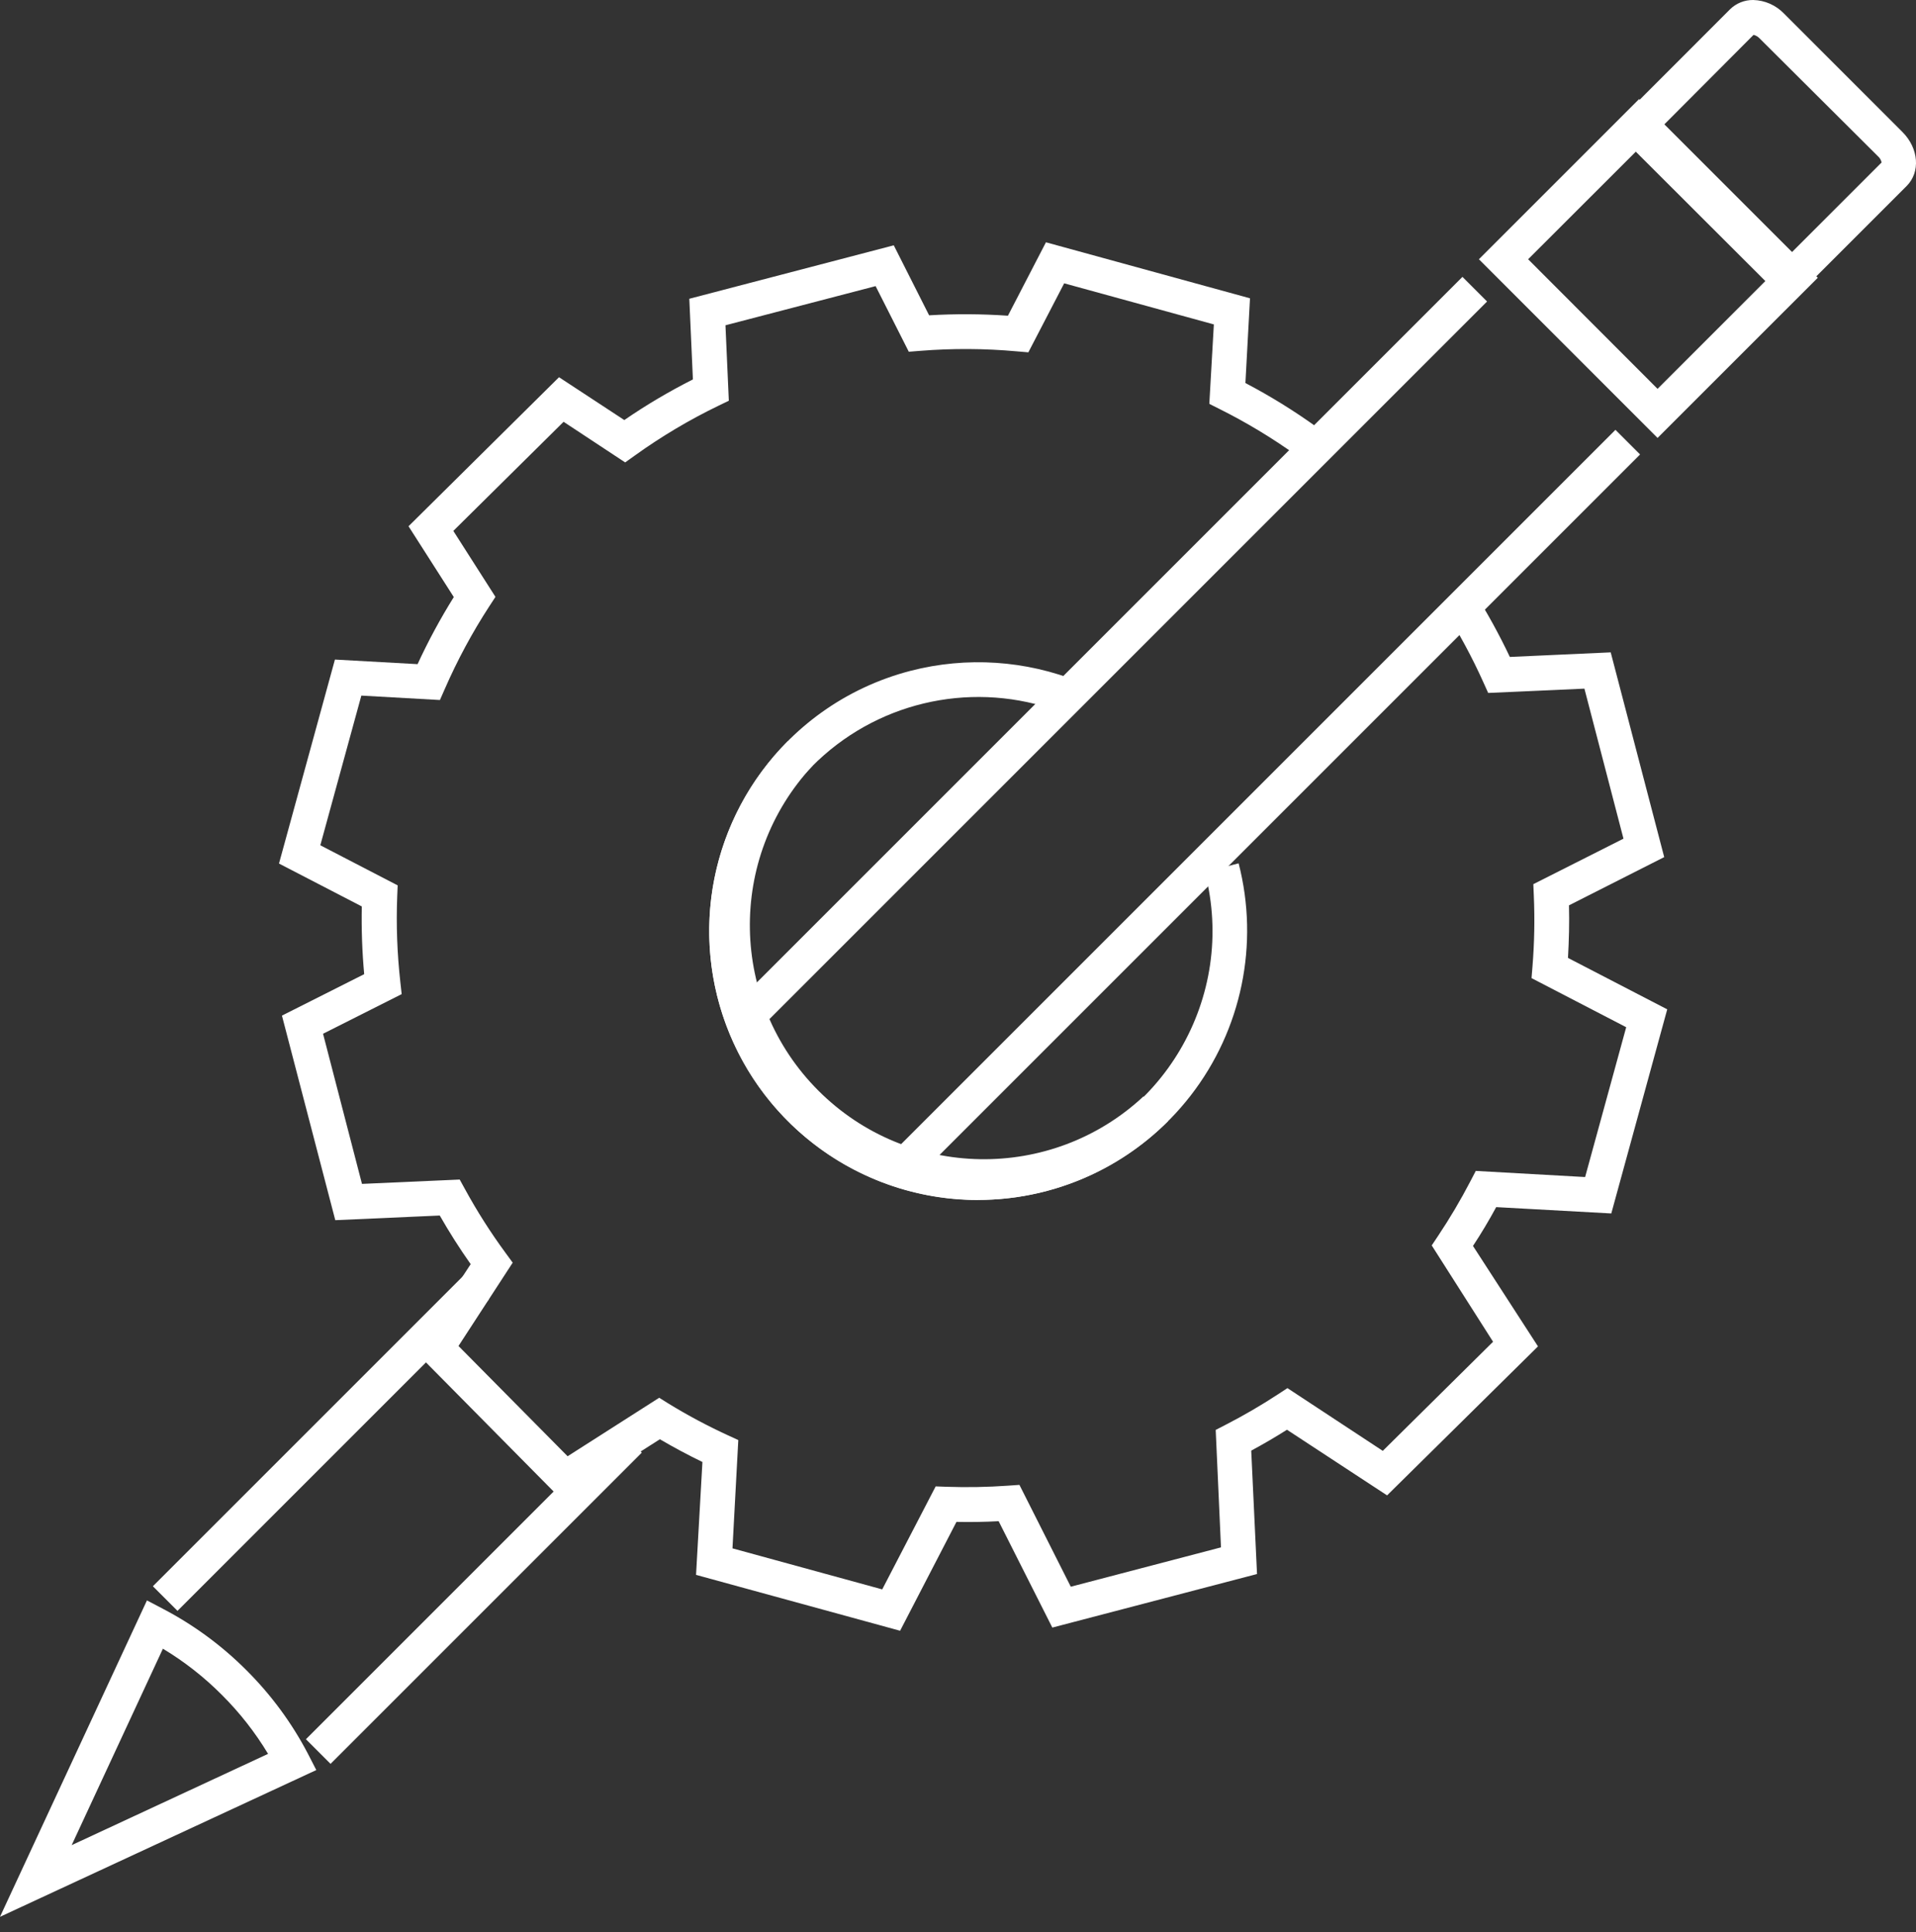<?xml version="1.0" encoding="UTF-8"?>
<svg width="118px" height="119px" viewBox="0 0 118 119" version="1.1" xmlns="http://www.w3.org/2000/svg" xmlns:xlink="http://www.w3.org/1999/xlink">
    <rect x="0" y="0" width="118" height="119" fill="#333333" stroke="none"/>
    <title>Group 836</title>
    <g id="Symbols" stroke="none" stroke-width="1" fill="none" fill-rule="evenodd">
        <g id="ICON---DESIGN_REVERSE" transform="translate(-3, -3)" fill="#FFFFFF" fill-rule="nonzero">
            <g id="Group-836" transform="translate(3, 3)">
                <path d="M0,118.056 L9.05,98.569 L10.044,99.091 C11.94,100.083 13.674,101.359 15.184,102.876 C16.698,104.384 17.972,106.115 18.962,108.009 L19.48,109.017 L0,118.056 Z M10.033,101.543 L4.414,113.642 L16.51,108.02 C15.715,106.698 14.76,105.48 13.668,104.392 L13.668,104.392 C12.578,103.296 11.357,102.339 10.033,101.543 L10.033,101.543 Z" id="Shape"></path>
                <polygon id="Rectangle" transform="translate(19.759, 88.869) rotate(-45) translate(-19.759, -88.869) " points="6.203 87.797 33.314 87.797 33.314 89.941 6.203 89.941"></polygon>
                <rect id="Rectangle" transform="translate(29.183, 98.292) rotate(-45) translate(-29.183, -98.292) " x="15.629" y="97.22" width="27.108" height="2.145"></rect>
                <path d="M55.434,100.438 L42.867,96.996 L43.26,90.044 C42.37,89.612 41.494,89.144 40.64,88.643 L34.671,92.443 L25.506,83.174 L28.988,77.859 C28.305,76.894 27.669,75.89 27.083,74.864 L20.649,75.15 L17.364,62.551 L22.429,59.999 C22.303,58.612 22.254,57.219 22.282,55.827 L17.182,53.186 L20.627,40.622 L25.717,40.905 C26.373,39.482 27.118,38.102 27.948,36.773 L25.16,32.412 L34.428,23.233 L38.449,25.871 C39.799,24.943 41.211,24.107 42.674,23.369 L42.452,18.401 L55.044,15.109 L57.221,19.42 C58.838,19.324 60.459,19.333 62.075,19.445 L64.416,14.923 L76.983,18.372 L76.701,23.591 C78.23,24.393 79.7,25.302 81.101,26.311 L79.85,28.051 C78.348,26.974 76.764,26.018 75.111,25.192 L74.478,24.874 L74.757,19.981 L65.539,17.45 L63.333,21.7 L62.618,21.639 C60.645,21.46 58.66,21.45 56.685,21.607 L55.97,21.664 L53.926,17.622 L44.679,20.034 L44.886,24.681 L44.25,24.988 C42.449,25.859 40.727,26.884 39.103,28.051 L38.502,28.48 L34.71,25.978 L27.919,32.698 L30.514,36.762 L30.135,37.341 C29.083,38.959 28.166,40.662 27.394,42.431 L27.093,43.114 L22.254,42.842 L19.727,52.06 L24.491,54.53 L24.463,55.209 C24.395,56.971 24.459,58.736 24.656,60.488 L24.738,61.228 L19.895,63.669 L22.293,72.916 L28.312,72.648 L28.634,73.234 C29.379,74.599 30.215,75.913 31.136,77.166 L31.575,77.767 L28.237,82.899 L34.957,89.69 L40.597,86.088 L41.169,86.445 C42.342,87.164 43.557,87.814 44.808,88.389 L45.469,88.693 L45.111,95.363 L54.333,97.89 L57.625,91.546 L58.304,91.571 C59.559,91.614 60.815,91.591 62.068,91.503 L62.783,91.453 L65.946,97.725 L75.196,95.302 L74.871,88.068 L75.482,87.753 C76.586,87.185 77.66,86.56 78.699,85.88 L79.289,85.494 L85.161,89.358 L91.953,82.638 L88.175,76.705 L88.564,76.122 C89.294,75.029 89.963,73.897 90.569,72.73 L90.888,72.116 L97.622,72.494 L100.152,63.266 L94.322,60.242 L94.38,59.527 C94.498,58.07 94.526,56.608 94.462,55.148 L94.433,54.455 L99.984,51.653 L97.579,42.413 L91.652,42.678 L91.352,42.013 C90.668,40.493 89.877,39.024 88.986,37.616 L90.787,36.458 C91.6,37.748 92.334,39.084 92.986,40.461 L99.198,40.179 L102.493,52.789 L96.628,55.76 C96.656,56.832 96.628,57.922 96.567,58.998 L102.679,62.165 L99.234,74.736 L92.146,74.346 C91.706,75.157 91.231,75.958 90.716,76.737 L94.719,82.924 L85.426,92.1 L79.26,88.057 C78.545,88.511 77.806,88.94 77.059,89.344 L77.416,96.943 L64.809,100.242 L61.503,93.69 C60.642,93.737 59.77,93.751 58.905,93.733 L55.434,100.438 Z" id="Path"></path>
                <path d="M60.22,73.91 C51.889,73.898 44.863,67.7 43.812,59.435 C42.762,51.17 48.014,43.411 56.077,41.316 C59.529,40.425 63.176,40.665 66.482,41.998 L65.678,43.986 C60.626,41.935 54.85,42.909 50.751,46.504 C46.652,50.099 44.931,55.698 46.305,60.974 C48.311,68.679 56.183,73.299 63.887,71.293 C71.592,69.288 76.212,61.416 74.206,53.711 L76.283,53.172 C77.562,58.137 76.474,63.415 73.334,67.469 C70.195,71.523 65.358,73.898 60.231,73.903 L60.22,73.91 Z" id="Path"></path>
                <g id="Group_835" transform="translate(91.081, 0)">
                    <g id="Group_833" transform="translate(8.182, 0)">
                        <path d="M10.884,18.733 L0,7.864 L7.281,0.576 C7.662,0.201 8.176,-0.006 8.711,0 L8.711,0 C9.427,0.018 10.107,0.317 10.605,0.833 L17.907,8.135 C18.908,9.14 19.019,10.598 18.161,11.456 L10.884,18.733 Z M3.035,7.864 L10.898,15.727 L16.617,10.008 C16.591,9.871 16.522,9.746 16.42,9.651 L9.089,2.349 C8.992,2.248 8.868,2.179 8.732,2.148 L3.035,7.864 Z" id="Shape"></path>
                    </g>
                    <g id="Group_834" transform="translate(0, 6.102)">
                        <path d="M11.002,20.87 L2.03175949e-14,9.865 L9.865,-2.53969937e-15 L20.87,11.005 L11.002,20.87 Z M3.031,9.865 L11.002,17.847 L17.836,11.012 L9.865,3.038 L3.031,9.865 Z" id="Shape"></path>
                    </g>
                </g>
                <polygon id="Rectangle" transform="translate(68.399, 40.236) rotate(-45) translate(-68.399, -40.236) " points="36.685 39.164 100.114 39.164 100.114 41.309 36.685 41.309"></polygon>
                <rect id="Rectangle" transform="translate(78.207, 49.273) rotate(-45) translate(-78.207, -49.273) " x="47.035" y="48.201" width="62.343" height="2.145"></rect>
                <path d="M60.245,73.903 C53.546,73.906 47.506,69.873 44.942,63.685 C42.377,57.496 43.794,50.373 48.532,45.637 L50.051,47.153 C44.757,52.832 44.913,61.684 50.403,67.174 C55.893,72.664 64.745,72.82 70.425,67.526 L71.94,69.045 C68.842,72.154 64.634,73.902 60.245,73.903 Z" id="Path"></path>
            </g>
        </g>
    </g>
</svg>